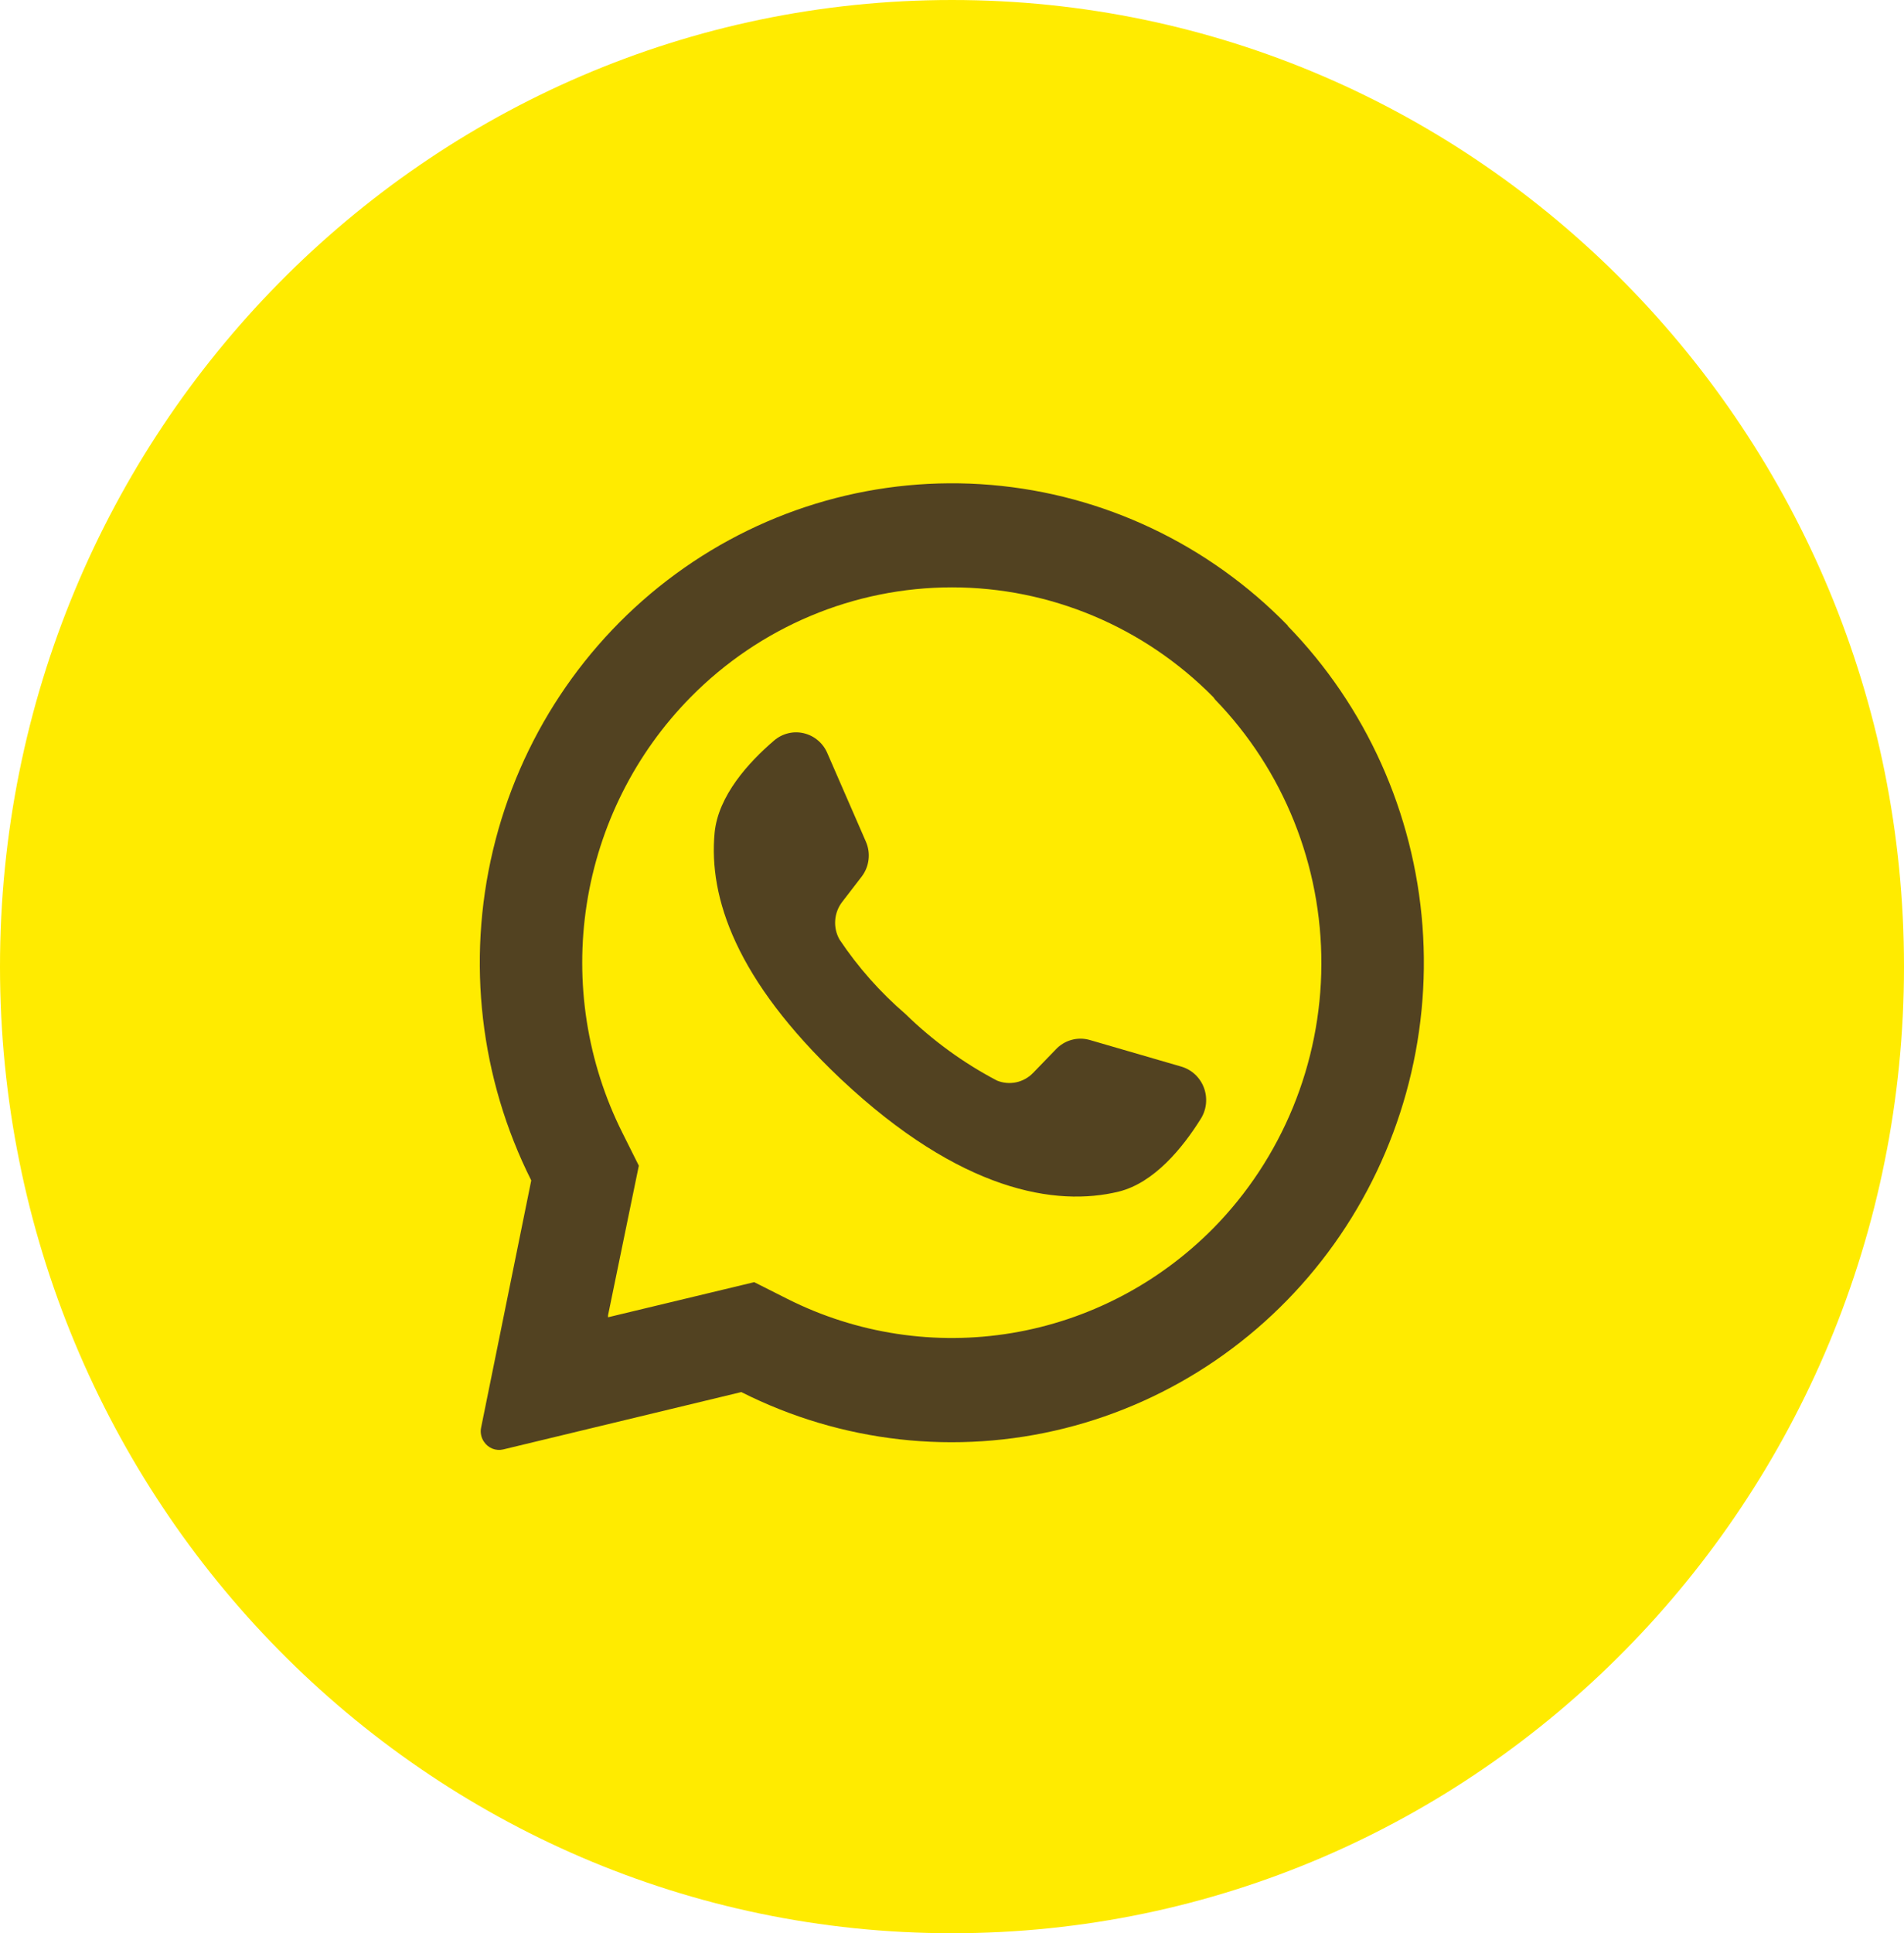 <svg width="67" height="68" viewBox="0 0 67 68" fill="none" xmlns="http://www.w3.org/2000/svg">
<g clip-path="url(#clip0_39_721)">
<path d="M33.5 68C52.002 68 67 52.778 67 34C67 15.222 52.002 0 33.5 0C14.998 0 0 15.222 0 34C0 52.778 14.998 68 33.5 68Z" fill="#FFEB00"/>
<path d="M45.318 22.006C42.53 19.145 38.826 17.39 34.875 17.057C30.924 16.724 26.986 17.836 23.772 20.192C20.558 22.548 18.279 25.992 17.348 29.904C16.417 33.815 16.894 37.935 18.694 41.52L16.931 50.208C16.912 50.295 16.911 50.385 16.929 50.472C16.946 50.559 16.981 50.642 17.032 50.714C17.105 50.824 17.209 50.908 17.33 50.956C17.451 51.004 17.584 51.013 17.711 50.982L26.086 48.965C29.609 50.743 33.639 51.195 37.46 50.241C41.281 49.286 44.644 46.986 46.95 43.751C49.257 40.515 50.357 36.554 50.056 32.572C49.755 28.59 48.071 24.846 45.304 22.006H45.318ZM42.699 43.198C40.771 45.151 38.289 46.442 35.601 46.889C32.912 47.336 30.154 46.917 27.712 45.69L26.54 45.099L21.396 46.334V46.267L22.48 41.002L21.907 39.856C20.659 37.372 20.218 34.55 20.648 31.796C21.078 29.041 22.357 26.496 24.301 24.525C26.741 22.05 30.05 20.66 33.5 20.66C36.95 20.66 40.259 22.05 42.699 24.525L42.757 24.605C45.166 27.088 46.51 30.436 46.498 33.92C46.486 37.404 45.117 40.742 42.691 43.207L42.699 43.198Z" fill="#524221"/>
<path d="M42.245 39.368C41.615 40.375 40.614 41.605 39.367 41.914C37.163 42.451 33.809 41.914 29.608 37.973L29.555 37.923C25.901 34.461 24.931 31.575 25.147 29.289C25.275 27.987 26.342 26.815 27.241 26.046C27.384 25.924 27.553 25.837 27.735 25.793C27.917 25.748 28.106 25.748 28.288 25.792C28.47 25.835 28.64 25.921 28.783 26.043C28.927 26.165 29.04 26.319 29.114 26.493L30.467 29.598C30.556 29.798 30.589 30.018 30.563 30.236C30.538 30.453 30.454 30.66 30.322 30.833L29.634 31.727C29.491 31.913 29.406 32.138 29.39 32.373C29.373 32.608 29.426 32.843 29.542 33.047C30.195 34.024 30.976 34.906 31.865 35.669C32.82 36.602 33.904 37.39 35.082 38.008C35.297 38.096 35.533 38.117 35.76 38.069C35.987 38.02 36.195 37.904 36.356 37.736L37.145 36.921C37.295 36.758 37.487 36.639 37.7 36.579C37.912 36.519 38.137 36.52 38.349 36.581L41.566 37.516C41.749 37.569 41.916 37.664 42.056 37.795C42.195 37.926 42.302 38.088 42.368 38.268C42.434 38.448 42.457 38.642 42.436 38.833C42.415 39.024 42.349 39.208 42.245 39.368Z" fill="#524221"/>
</g>
<defs>
<clipPath id="clip0_39_721">
<rect width="67" height="68" fill="white"/>
</clipPath>
</defs>
</svg>
